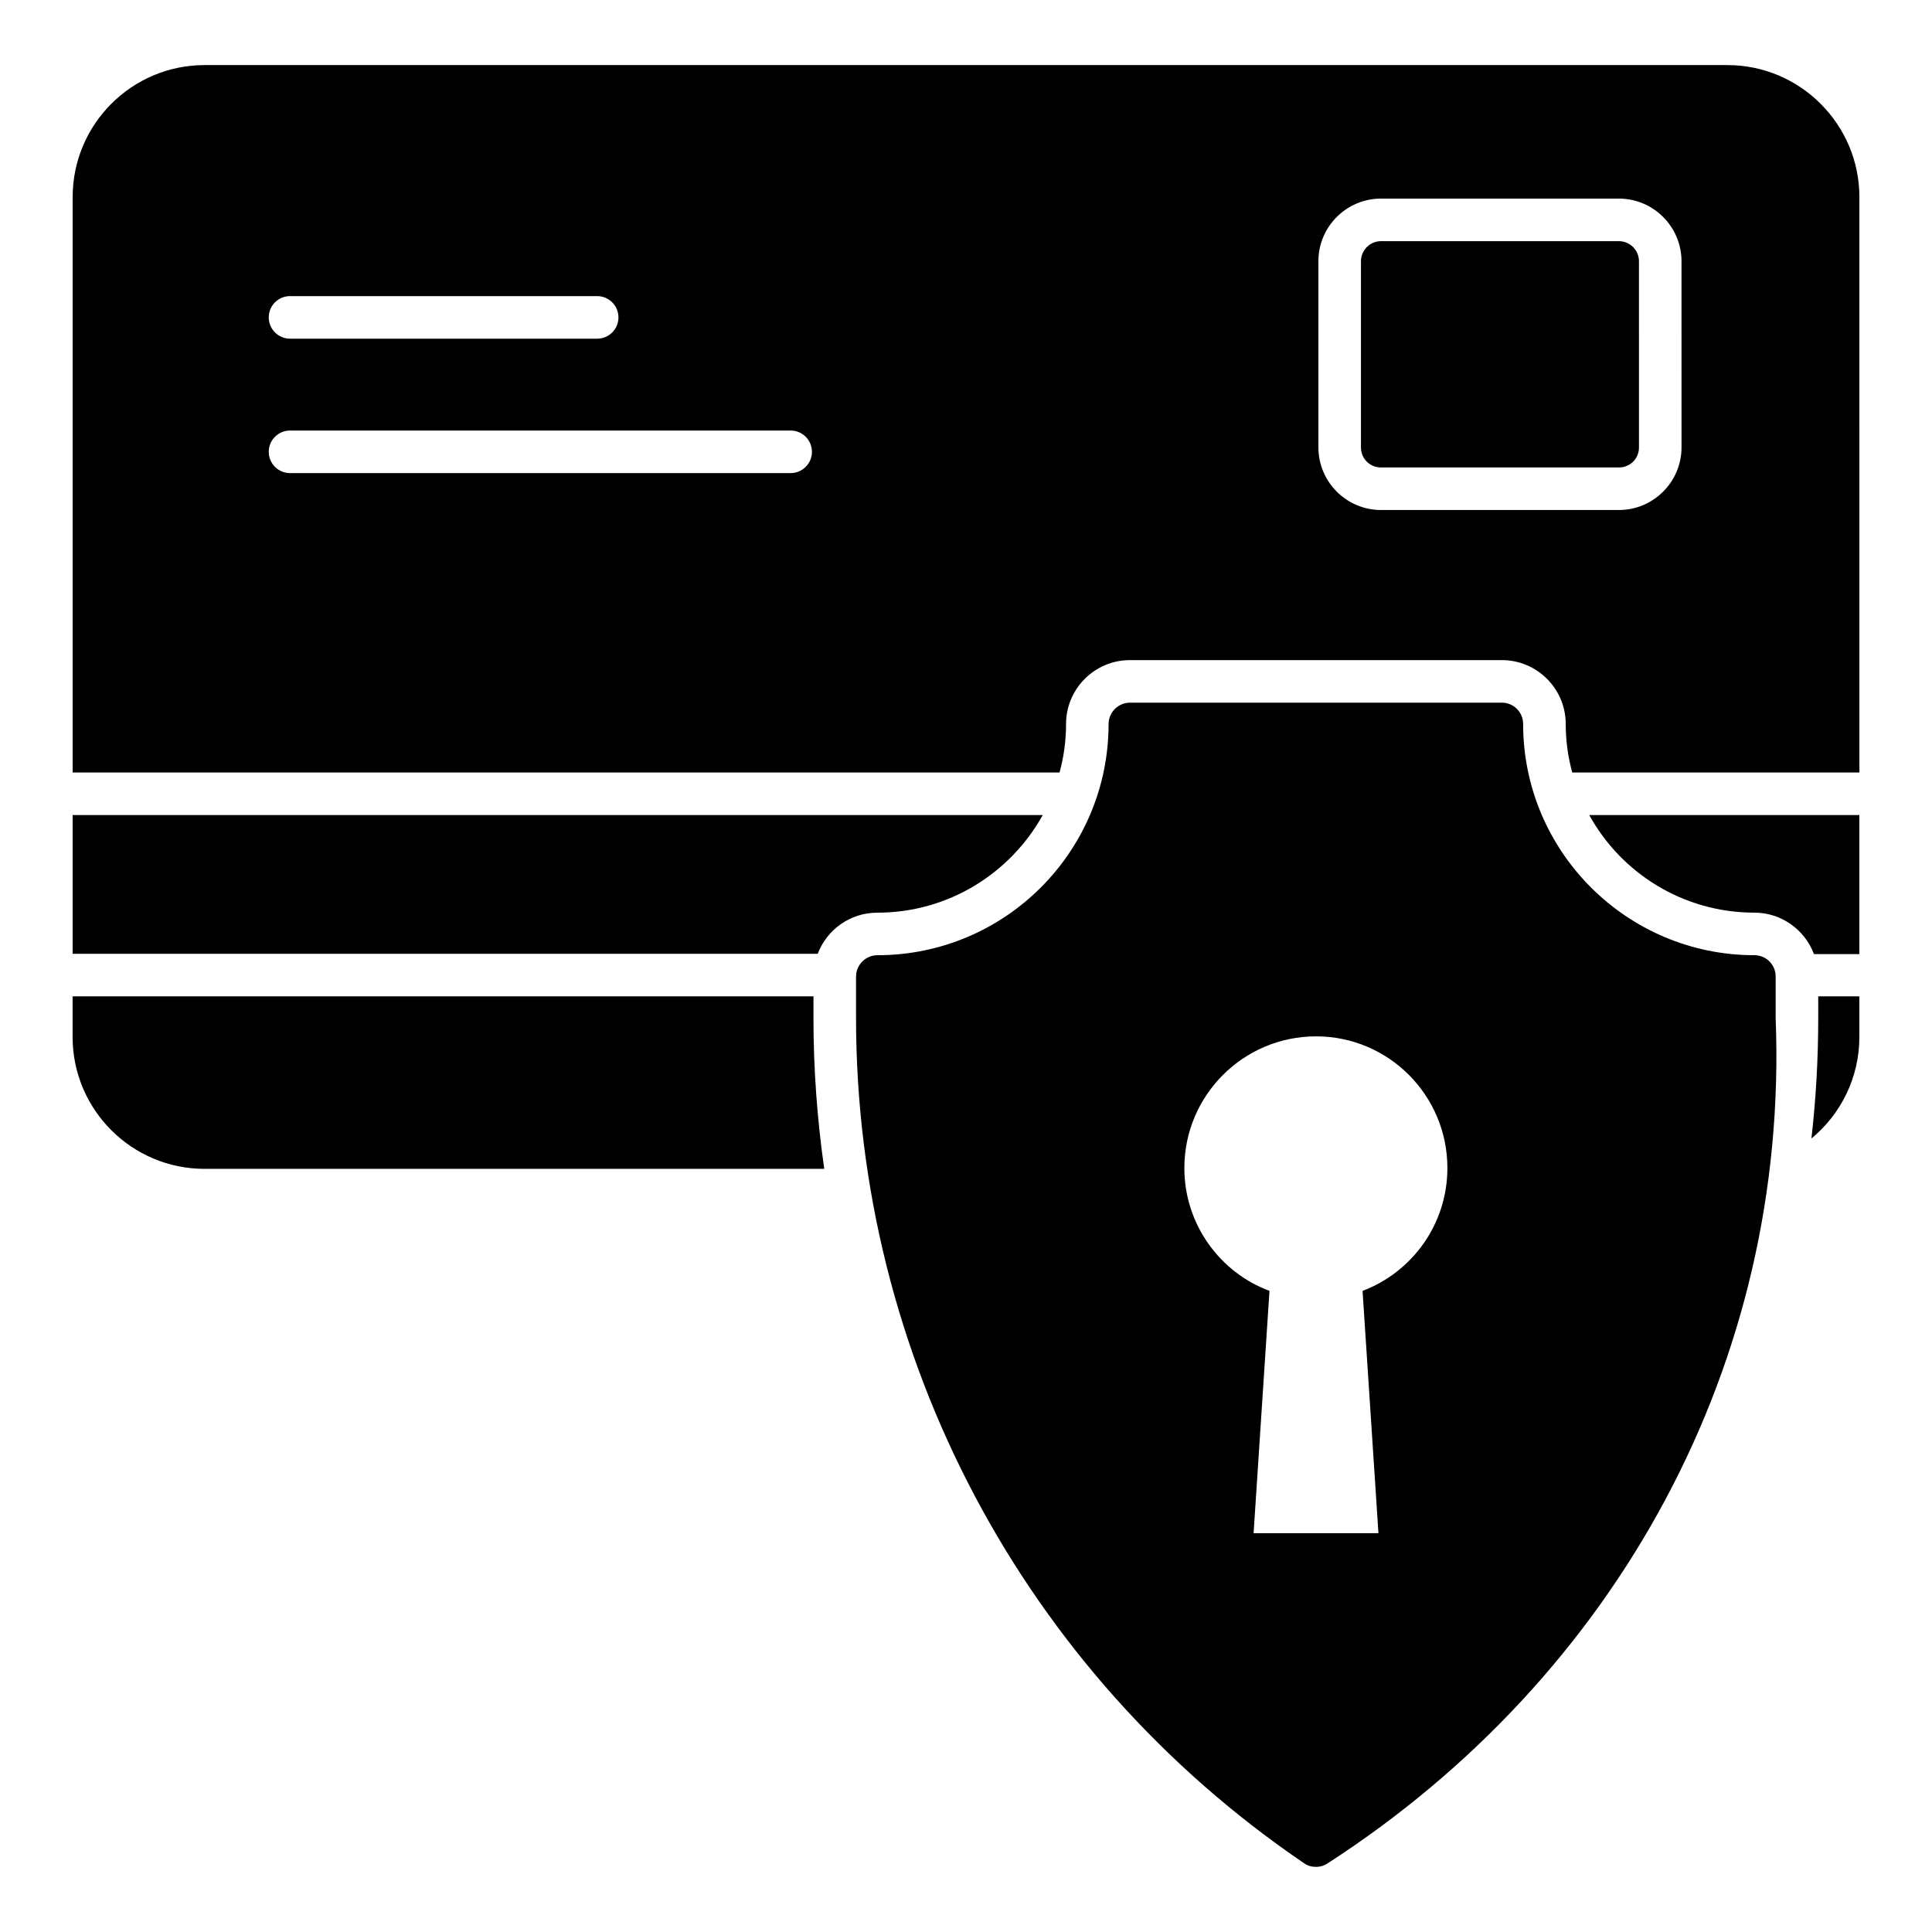 <?xml version="1.0" encoding="UTF-8"?>
<!-- Uploaded to: SVG Repo, www.svgrepo.com, Generator: SVG Repo Mixer Tools -->
<svg fill="#000000" width="800px" height="800px" version="1.1" viewBox="144 144 512 512" xmlns="http://www.w3.org/2000/svg">
 <g>
  <path d="m608.93 385.86c7.219 0 13.383 4.586 15.789 10.98h12.031v-36.848h-71.586c8.5 15.414 24.891 25.867 43.766 25.867z"/>
  <path d="m625.85 413.76c0 10.754-0.602 21.43-1.805 31.957 7.82-6.465 12.707-16.164 12.707-26.918v-10.754h-10.902z"/>
  <path d="m601.79 161.25h-403.57c-19.324 0-34.965 15.715-34.965 34.965v152.5h261.53c1.129-4.059 1.73-8.422 1.73-12.859 0-9.324 7.594-16.918 16.918-16.918h98.582c9.324 0 16.918 7.594 16.918 16.918 0 4.438 0.602 8.797 1.73 12.859h76.098l-0.004-152.5c0-19.25-15.715-34.965-34.965-34.965zm-380.93 61.223h81.395c3.113 0 5.641 2.527 5.641 5.641 0 3.113-2.527 5.641-5.641 5.641l-81.395-0.004c-3.113 0-5.641-2.527-5.641-5.641 0-3.109 2.527-5.637 5.641-5.637zm132.67 46.906h-132.67c-3.113 0-5.641-2.527-5.641-5.641 0-3.113 2.527-5.641 5.641-5.641h132.67c3.113 0 5.641 2.527 5.641 5.641-0.004 3.113-2.527 5.641-5.641 5.641zm236.09-6.82c0 9.152-7.445 16.598-16.602 16.598h-63.027c-9.156 0-16.602-7.445-16.602-16.598l-0.004-49.328c0-9.152 7.445-16.602 16.602-16.602h63.027c9.156 0 16.602 7.449 16.602 16.602z"/>
  <path d="m573.02 207.91h-63.027c-2.938 0-5.324 2.387-5.324 5.324v49.328c0 2.984 2.336 5.32 5.324 5.32h63.027c2.988 0 5.324-2.336 5.324-5.32l-0.004-49.328c0-2.938-2.387-5.324-5.32-5.324z"/>
  <path d="m420.34 360h-257.09v36.77h197.46c2.406-6.391 8.574-10.902 15.789-10.902 18.875 0 35.266-10.453 43.84-25.867z"/>
  <path d="m359.58 408.04h-196.34v10.754c0 19.25 15.641 34.965 34.965 34.965h164.23c-1.879-13.16-2.859-26.469-2.859-40.004z"/>
  <path d="m614.57 402.78c0-3.082-2.481-5.641-5.641-5.641-33.762 0-61.285-27.445-61.285-61.285 0-3.082-2.481-5.641-5.641-5.641l-98.578 0.004c-3.082 0-5.641 2.559-5.641 5.641 0 33.84-27.445 61.285-61.285 61.285-3.082 0-5.641 2.559-5.641 5.641v10.98c0 89.707 44.367 173.48 118.73 224.01 0.902 0.672 2.031 0.969 3.16 0.969 1.055 0 2.18-0.301 3.156-0.977 76.473-49.48 122.27-132.42 118.66-224.01zm-109.48 83.316 4.211 64.215h-33.086l4.211-64.215c-13.16-4.887-22.559-17.672-22.559-32.559 0-19.25 15.641-34.891 34.891-34.891s34.816 15.641 34.816 34.891c-0.004 14.887-9.328 27.594-22.484 32.559z"/>
 </g>
</svg>